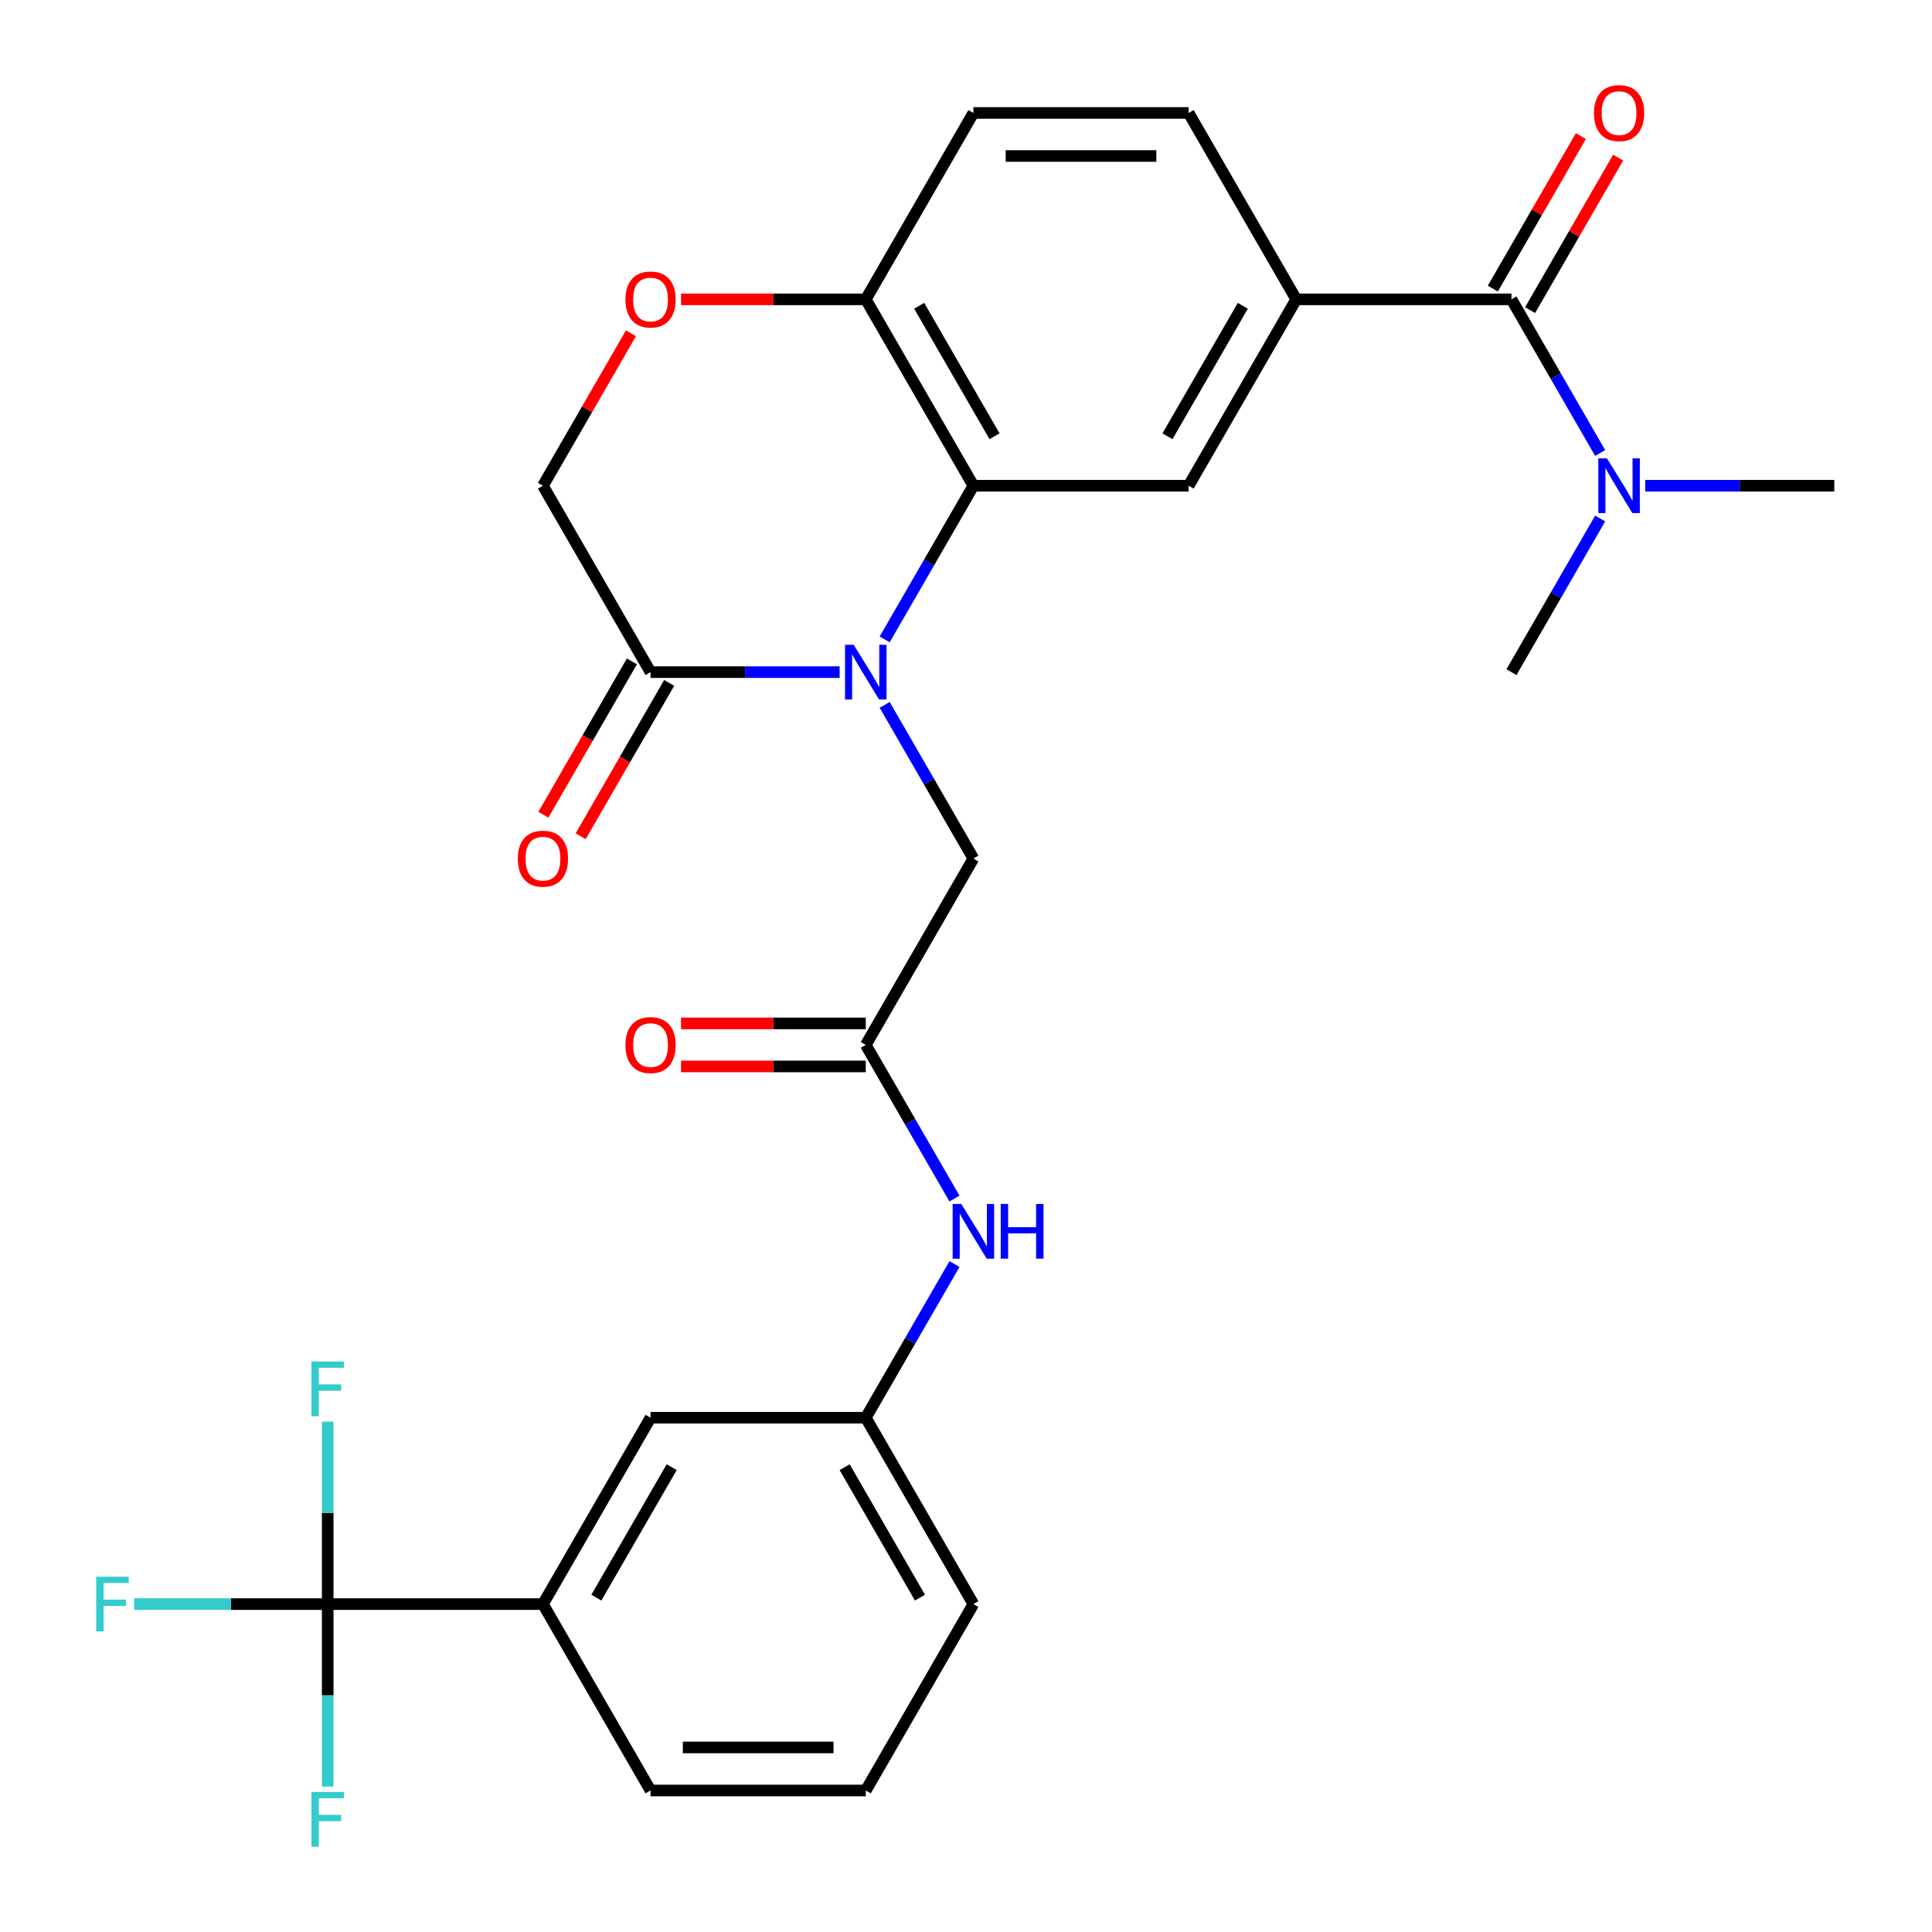 <?xml version='1.0' encoding='iso-8859-1'?>
<svg version='1.1' baseProfile='full'
              xmlns='http://www.w3.org/2000/svg'
                      xmlns:rdkit='http://www.rdkit.org/xml'
                      xmlns:xlink='http://www.w3.org/1999/xlink'
                  xml:space='preserve'
width='1000px' height='1000px' viewBox='0 0 1000 1000'>
<!-- END OF HEADER -->
<rect style='opacity:1.0;fill:#FFFFFF;stroke:none' width='1000' height='1000' x='0' y='0'> </rect>
<path class='bond-0' d='M 457.908,330.95 L 480.866,291.185' style='fill:none;fill-rule:evenodd;stroke:#0000FF;stroke-width:6px;stroke-linecap:butt;stroke-linejoin:miter;stroke-opacity:1' />
<path class='bond-0' d='M 480.866,291.185 L 503.825,251.419' style='fill:none;fill-rule:evenodd;stroke:#000000;stroke-width:6px;stroke-linecap:butt;stroke-linejoin:miter;stroke-opacity:1' />
<path class='bond-2' d='M 434.599,347.895 L 385.661,347.895' style='fill:none;fill-rule:evenodd;stroke:#0000FF;stroke-width:6px;stroke-linecap:butt;stroke-linejoin:miter;stroke-opacity:1' />
<path class='bond-2' d='M 385.661,347.895 L 336.723,347.895' style='fill:none;fill-rule:evenodd;stroke:#000000;stroke-width:6px;stroke-linecap:butt;stroke-linejoin:miter;stroke-opacity:1' />
<path class='bond-8' d='M 457.908,364.84 L 480.866,404.606' style='fill:none;fill-rule:evenodd;stroke:#0000FF;stroke-width:6px;stroke-linecap:butt;stroke-linejoin:miter;stroke-opacity:1' />
<path class='bond-8' d='M 480.866,404.606 L 503.825,444.372' style='fill:none;fill-rule:evenodd;stroke:#000000;stroke-width:6px;stroke-linecap:butt;stroke-linejoin:miter;stroke-opacity:1' />
<path class='bond-5' d='M 503.825,251.419 L 615.227,251.419' style='fill:none;fill-rule:evenodd;stroke:#000000;stroke-width:6px;stroke-linecap:butt;stroke-linejoin:miter;stroke-opacity:1' />
<path class='bond-9' d='M 503.825,251.419 L 448.124,154.942' style='fill:none;fill-rule:evenodd;stroke:#000000;stroke-width:6px;stroke-linecap:butt;stroke-linejoin:miter;stroke-opacity:1' />
<path class='bond-9' d='M 514.765,225.807 L 475.775,158.274' style='fill:none;fill-rule:evenodd;stroke:#000000;stroke-width:6px;stroke-linecap:butt;stroke-linejoin:miter;stroke-opacity:1' />
<path class='bond-1' d='M 169.621,830.278 L 281.022,830.278' style='fill:none;fill-rule:evenodd;stroke:#000000;stroke-width:6px;stroke-linecap:butt;stroke-linejoin:miter;stroke-opacity:1' />
<path class='bond-21' d='M 169.621,830.278 L 119.522,830.278' style='fill:none;fill-rule:evenodd;stroke:#000000;stroke-width:6px;stroke-linecap:butt;stroke-linejoin:miter;stroke-opacity:1' />
<path class='bond-21' d='M 119.522,830.278 L 69.424,830.278' style='fill:none;fill-rule:evenodd;stroke:#33CCCC;stroke-width:6px;stroke-linecap:butt;stroke-linejoin:miter;stroke-opacity:1' />
<path class='bond-22' d='M 169.621,830.278 L 169.621,783.05' style='fill:none;fill-rule:evenodd;stroke:#000000;stroke-width:6px;stroke-linecap:butt;stroke-linejoin:miter;stroke-opacity:1' />
<path class='bond-22' d='M 169.621,783.05 L 169.621,735.822' style='fill:none;fill-rule:evenodd;stroke:#33CCCC;stroke-width:6px;stroke-linecap:butt;stroke-linejoin:miter;stroke-opacity:1' />
<path class='bond-23' d='M 169.621,830.278 L 169.621,877.506' style='fill:none;fill-rule:evenodd;stroke:#000000;stroke-width:6px;stroke-linecap:butt;stroke-linejoin:miter;stroke-opacity:1' />
<path class='bond-23' d='M 169.621,877.506 L 169.621,924.735' style='fill:none;fill-rule:evenodd;stroke:#33CCCC;stroke-width:6px;stroke-linecap:butt;stroke-linejoin:miter;stroke-opacity:1' />
<path class='bond-13' d='M 336.723,347.895 L 281.022,251.419' style='fill:none;fill-rule:evenodd;stroke:#000000;stroke-width:6px;stroke-linecap:butt;stroke-linejoin:miter;stroke-opacity:1' />
<path class='bond-16' d='M 327.075,342.325 L 304.163,382.011' style='fill:none;fill-rule:evenodd;stroke:#000000;stroke-width:6px;stroke-linecap:butt;stroke-linejoin:miter;stroke-opacity:1' />
<path class='bond-16' d='M 304.163,382.011 L 281.25,421.697' style='fill:none;fill-rule:evenodd;stroke:#FF0000;stroke-width:6px;stroke-linecap:butt;stroke-linejoin:miter;stroke-opacity:1' />
<path class='bond-16' d='M 346.371,353.465 L 323.458,393.151' style='fill:none;fill-rule:evenodd;stroke:#000000;stroke-width:6px;stroke-linecap:butt;stroke-linejoin:miter;stroke-opacity:1' />
<path class='bond-16' d='M 323.458,393.151 L 300.545,432.837' style='fill:none;fill-rule:evenodd;stroke:#FF0000;stroke-width:6px;stroke-linecap:butt;stroke-linejoin:miter;stroke-opacity:1' />
<path class='bond-3' d='M 782.329,154.942 L 670.928,154.942' style='fill:none;fill-rule:evenodd;stroke:#000000;stroke-width:6px;stroke-linecap:butt;stroke-linejoin:miter;stroke-opacity:1' />
<path class='bond-12' d='M 782.329,154.942 L 805.288,194.708' style='fill:none;fill-rule:evenodd;stroke:#000000;stroke-width:6px;stroke-linecap:butt;stroke-linejoin:miter;stroke-opacity:1' />
<path class='bond-12' d='M 805.288,194.708 L 828.247,234.474' style='fill:none;fill-rule:evenodd;stroke:#0000FF;stroke-width:6px;stroke-linecap:butt;stroke-linejoin:miter;stroke-opacity:1' />
<path class='bond-14' d='M 791.977,160.512 L 814.762,121.047' style='fill:none;fill-rule:evenodd;stroke:#000000;stroke-width:6px;stroke-linecap:butt;stroke-linejoin:miter;stroke-opacity:1' />
<path class='bond-14' d='M 814.762,121.047 L 837.548,81.581' style='fill:none;fill-rule:evenodd;stroke:#FF0000;stroke-width:6px;stroke-linecap:butt;stroke-linejoin:miter;stroke-opacity:1' />
<path class='bond-14' d='M 772.681,149.372 L 795.467,109.906' style='fill:none;fill-rule:evenodd;stroke:#000000;stroke-width:6px;stroke-linecap:butt;stroke-linejoin:miter;stroke-opacity:1' />
<path class='bond-14' d='M 795.467,109.906 L 818.253,70.441' style='fill:none;fill-rule:evenodd;stroke:#FF0000;stroke-width:6px;stroke-linecap:butt;stroke-linejoin:miter;stroke-opacity:1' />
<path class='bond-4' d='M 670.928,154.942 L 615.227,251.419' style='fill:none;fill-rule:evenodd;stroke:#000000;stroke-width:6px;stroke-linecap:butt;stroke-linejoin:miter;stroke-opacity:1' />
<path class='bond-4' d='M 643.277,158.274 L 604.287,225.807' style='fill:none;fill-rule:evenodd;stroke:#000000;stroke-width:6px;stroke-linecap:butt;stroke-linejoin:miter;stroke-opacity:1' />
<path class='bond-30' d='M 670.928,154.942 L 615.227,58.466' style='fill:none;fill-rule:evenodd;stroke:#000000;stroke-width:6px;stroke-linecap:butt;stroke-linejoin:miter;stroke-opacity:1' />
<path class='bond-6' d='M 448.124,540.848 L 503.825,444.372' style='fill:none;fill-rule:evenodd;stroke:#000000;stroke-width:6px;stroke-linecap:butt;stroke-linejoin:miter;stroke-opacity:1' />
<path class='bond-11' d='M 448.124,540.848 L 471.083,580.614' style='fill:none;fill-rule:evenodd;stroke:#000000;stroke-width:6px;stroke-linecap:butt;stroke-linejoin:miter;stroke-opacity:1' />
<path class='bond-11' d='M 471.083,580.614 L 494.042,620.38' style='fill:none;fill-rule:evenodd;stroke:#0000FF;stroke-width:6px;stroke-linecap:butt;stroke-linejoin:miter;stroke-opacity:1' />
<path class='bond-19' d='M 448.124,529.708 L 400.316,529.708' style='fill:none;fill-rule:evenodd;stroke:#000000;stroke-width:6px;stroke-linecap:butt;stroke-linejoin:miter;stroke-opacity:1' />
<path class='bond-19' d='M 400.316,529.708 L 352.508,529.708' style='fill:none;fill-rule:evenodd;stroke:#FF0000;stroke-width:6px;stroke-linecap:butt;stroke-linejoin:miter;stroke-opacity:1' />
<path class='bond-19' d='M 448.124,551.989 L 400.316,551.989' style='fill:none;fill-rule:evenodd;stroke:#000000;stroke-width:6px;stroke-linecap:butt;stroke-linejoin:miter;stroke-opacity:1' />
<path class='bond-19' d='M 400.316,551.989 L 352.508,551.989' style='fill:none;fill-rule:evenodd;stroke:#FF0000;stroke-width:6px;stroke-linecap:butt;stroke-linejoin:miter;stroke-opacity:1' />
<path class='bond-7' d='M 326.593,172.487 L 303.808,211.953' style='fill:none;fill-rule:evenodd;stroke:#FF0000;stroke-width:6px;stroke-linecap:butt;stroke-linejoin:miter;stroke-opacity:1' />
<path class='bond-7' d='M 303.808,211.953 L 281.022,251.419' style='fill:none;fill-rule:evenodd;stroke:#000000;stroke-width:6px;stroke-linecap:butt;stroke-linejoin:miter;stroke-opacity:1' />
<path class='bond-29' d='M 352.508,154.942 L 400.316,154.942' style='fill:none;fill-rule:evenodd;stroke:#FF0000;stroke-width:6px;stroke-linecap:butt;stroke-linejoin:miter;stroke-opacity:1' />
<path class='bond-29' d='M 400.316,154.942 L 448.124,154.942' style='fill:none;fill-rule:evenodd;stroke:#000000;stroke-width:6px;stroke-linecap:butt;stroke-linejoin:miter;stroke-opacity:1' />
<path class='bond-20' d='M 448.124,154.942 L 503.825,58.466' style='fill:none;fill-rule:evenodd;stroke:#000000;stroke-width:6px;stroke-linecap:butt;stroke-linejoin:miter;stroke-opacity:1' />
<path class='bond-10' d='M 281.022,830.278 L 336.723,733.802' style='fill:none;fill-rule:evenodd;stroke:#000000;stroke-width:6px;stroke-linecap:butt;stroke-linejoin:miter;stroke-opacity:1' />
<path class='bond-10' d='M 308.673,826.947 L 347.663,759.413' style='fill:none;fill-rule:evenodd;stroke:#000000;stroke-width:6px;stroke-linecap:butt;stroke-linejoin:miter;stroke-opacity:1' />
<path class='bond-31' d='M 281.022,830.278 L 336.723,926.755' style='fill:none;fill-rule:evenodd;stroke:#000000;stroke-width:6px;stroke-linecap:butt;stroke-linejoin:miter;stroke-opacity:1' />
<path class='bond-18' d='M 494.042,654.27 L 471.083,694.036' style='fill:none;fill-rule:evenodd;stroke:#0000FF;stroke-width:6px;stroke-linecap:butt;stroke-linejoin:miter;stroke-opacity:1' />
<path class='bond-18' d='M 471.083,694.036 L 448.124,733.802' style='fill:none;fill-rule:evenodd;stroke:#000000;stroke-width:6px;stroke-linecap:butt;stroke-linejoin:miter;stroke-opacity:1' />
<path class='bond-26' d='M 851.555,251.419 L 900.493,251.419' style='fill:none;fill-rule:evenodd;stroke:#0000FF;stroke-width:6px;stroke-linecap:butt;stroke-linejoin:miter;stroke-opacity:1' />
<path class='bond-26' d='M 900.493,251.419 L 949.431,251.419' style='fill:none;fill-rule:evenodd;stroke:#000000;stroke-width:6px;stroke-linecap:butt;stroke-linejoin:miter;stroke-opacity:1' />
<path class='bond-27' d='M 828.247,268.364 L 805.288,308.13' style='fill:none;fill-rule:evenodd;stroke:#0000FF;stroke-width:6px;stroke-linecap:butt;stroke-linejoin:miter;stroke-opacity:1' />
<path class='bond-27' d='M 805.288,308.13 L 782.329,347.895' style='fill:none;fill-rule:evenodd;stroke:#000000;stroke-width:6px;stroke-linecap:butt;stroke-linejoin:miter;stroke-opacity:1' />
<path class='bond-15' d='M 336.723,733.802 L 448.124,733.802' style='fill:none;fill-rule:evenodd;stroke:#000000;stroke-width:6px;stroke-linecap:butt;stroke-linejoin:miter;stroke-opacity:1' />
<path class='bond-17' d='M 615.227,58.466 L 503.825,58.466' style='fill:none;fill-rule:evenodd;stroke:#000000;stroke-width:6px;stroke-linecap:butt;stroke-linejoin:miter;stroke-opacity:1' />
<path class='bond-17' d='M 598.517,80.746 L 520.535,80.746' style='fill:none;fill-rule:evenodd;stroke:#000000;stroke-width:6px;stroke-linecap:butt;stroke-linejoin:miter;stroke-opacity:1' />
<path class='bond-28' d='M 448.124,733.802 L 503.825,830.278' style='fill:none;fill-rule:evenodd;stroke:#000000;stroke-width:6px;stroke-linecap:butt;stroke-linejoin:miter;stroke-opacity:1' />
<path class='bond-28' d='M 437.184,759.413 L 476.175,826.947' style='fill:none;fill-rule:evenodd;stroke:#000000;stroke-width:6px;stroke-linecap:butt;stroke-linejoin:miter;stroke-opacity:1' />
<path class='bond-24' d='M 336.723,926.755 L 448.124,926.755' style='fill:none;fill-rule:evenodd;stroke:#000000;stroke-width:6px;stroke-linecap:butt;stroke-linejoin:miter;stroke-opacity:1' />
<path class='bond-24' d='M 353.433,904.474 L 431.414,904.474' style='fill:none;fill-rule:evenodd;stroke:#000000;stroke-width:6px;stroke-linecap:butt;stroke-linejoin:miter;stroke-opacity:1' />
<path class='bond-25' d='M 448.124,926.755 L 503.825,830.278' style='fill:none;fill-rule:evenodd;stroke:#000000;stroke-width:6px;stroke-linecap:butt;stroke-linejoin:miter;stroke-opacity:1' />
<path  class='atom-0' d='M 441.864 333.735
L 451.144 348.735
Q 452.064 350.215, 453.544 352.895
Q 455.024 355.575, 455.104 355.735
L 455.104 333.735
L 458.864 333.735
L 458.864 362.055
L 454.984 362.055
L 445.024 345.655
Q 443.864 343.735, 442.624 341.535
Q 441.424 339.335, 441.064 338.655
L 441.064 362.055
L 437.384 362.055
L 437.384 333.735
L 441.864 333.735
' fill='#0000FF'/>
<path  class='atom-8' d='M 323.723 155.022
Q 323.723 148.222, 327.083 144.422
Q 330.443 140.622, 336.723 140.622
Q 343.003 140.622, 346.363 144.422
Q 349.723 148.222, 349.723 155.022
Q 349.723 161.902, 346.323 165.822
Q 342.923 169.702, 336.723 169.702
Q 330.483 169.702, 327.083 165.822
Q 323.723 161.942, 323.723 155.022
M 336.723 166.502
Q 341.043 166.502, 343.363 163.622
Q 345.723 160.702, 345.723 155.022
Q 345.723 149.462, 343.363 146.662
Q 341.043 143.822, 336.723 143.822
Q 332.403 143.822, 330.043 146.622
Q 327.723 149.422, 327.723 155.022
Q 327.723 160.742, 330.043 163.622
Q 332.403 166.502, 336.723 166.502
' fill='#FF0000'/>
<path  class='atom-12' d='M 497.565 623.165
L 506.845 638.165
Q 507.765 639.645, 509.245 642.325
Q 510.725 645.005, 510.805 645.165
L 510.805 623.165
L 514.565 623.165
L 514.565 651.485
L 510.685 651.485
L 500.725 635.085
Q 499.565 633.165, 498.325 630.965
Q 497.125 628.765, 496.765 628.085
L 496.765 651.485
L 493.085 651.485
L 493.085 623.165
L 497.565 623.165
' fill='#0000FF'/>
<path  class='atom-12' d='M 517.965 623.165
L 521.805 623.165
L 521.805 635.205
L 536.285 635.205
L 536.285 623.165
L 540.125 623.165
L 540.125 651.485
L 536.285 651.485
L 536.285 638.405
L 521.805 638.405
L 521.805 651.485
L 517.965 651.485
L 517.965 623.165
' fill='#0000FF'/>
<path  class='atom-13' d='M 831.77 237.259
L 841.05 252.259
Q 841.97 253.739, 843.45 256.419
Q 844.93 259.099, 845.01 259.259
L 845.01 237.259
L 848.77 237.259
L 848.77 265.579
L 844.89 265.579
L 834.93 249.179
Q 833.77 247.259, 832.53 245.059
Q 831.33 242.859, 830.97 242.179
L 830.97 265.579
L 827.29 265.579
L 827.29 237.259
L 831.77 237.259
' fill='#0000FF'/>
<path  class='atom-15' d='M 825.03 58.546
Q 825.03 51.746, 828.39 47.946
Q 831.75 44.146, 838.03 44.146
Q 844.31 44.146, 847.67 47.946
Q 851.03 51.746, 851.03 58.546
Q 851.03 65.426, 847.63 69.346
Q 844.23 73.226, 838.03 73.226
Q 831.79 73.226, 828.39 69.346
Q 825.03 65.466, 825.03 58.546
M 838.03 70.026
Q 842.35 70.026, 844.67 67.146
Q 847.03 64.226, 847.03 58.546
Q 847.03 52.986, 844.67 50.186
Q 842.35 47.346, 838.03 47.346
Q 833.71 47.346, 831.35 50.146
Q 829.03 52.946, 829.03 58.546
Q 829.03 64.266, 831.35 67.146
Q 833.71 70.026, 838.03 70.026
' fill='#FF0000'/>
<path  class='atom-17' d='M 268.022 444.452
Q 268.022 437.652, 271.382 433.852
Q 274.742 430.052, 281.022 430.052
Q 287.302 430.052, 290.662 433.852
Q 294.022 437.652, 294.022 444.452
Q 294.022 451.332, 290.622 455.252
Q 287.222 459.132, 281.022 459.132
Q 274.782 459.132, 271.382 455.252
Q 268.022 451.372, 268.022 444.452
M 281.022 455.932
Q 285.342 455.932, 287.662 453.052
Q 290.022 450.132, 290.022 444.452
Q 290.022 438.892, 287.662 436.092
Q 285.342 433.252, 281.022 433.252
Q 276.702 433.252, 274.342 436.052
Q 272.022 438.852, 272.022 444.452
Q 272.022 450.172, 274.342 453.052
Q 276.702 455.932, 281.022 455.932
' fill='#FF0000'/>
<path  class='atom-20' d='M 323.723 540.928
Q 323.723 534.128, 327.083 530.328
Q 330.443 526.528, 336.723 526.528
Q 343.003 526.528, 346.363 530.328
Q 349.723 534.128, 349.723 540.928
Q 349.723 547.808, 346.323 551.728
Q 342.923 555.608, 336.723 555.608
Q 330.483 555.608, 327.083 551.728
Q 323.723 547.848, 323.723 540.928
M 336.723 552.408
Q 341.043 552.408, 343.363 549.528
Q 345.723 546.608, 345.723 540.928
Q 345.723 535.368, 343.363 532.568
Q 341.043 529.728, 336.723 529.728
Q 332.403 529.728, 330.043 532.528
Q 327.723 535.328, 327.723 540.928
Q 327.723 546.648, 330.043 549.528
Q 332.403 552.408, 336.723 552.408
' fill='#FF0000'/>
<path  class='atom-22' d='M 49.799 816.118
L 66.639 816.118
L 66.639 819.358
L 53.599 819.358
L 53.599 827.958
L 65.199 827.958
L 65.199 831.238
L 53.599 831.238
L 53.599 844.438
L 49.799 844.438
L 49.799 816.118
' fill='#33CCCC'/>
<path  class='atom-23' d='M 161.201 704.717
L 178.041 704.717
L 178.041 707.957
L 165.001 707.957
L 165.001 716.557
L 176.601 716.557
L 176.601 719.837
L 165.001 719.837
L 165.001 733.037
L 161.201 733.037
L 161.201 704.717
' fill='#33CCCC'/>
<path  class='atom-24' d='M 161.201 927.52
L 178.041 927.52
L 178.041 930.76
L 165.001 930.76
L 165.001 939.36
L 176.601 939.36
L 176.601 942.64
L 165.001 942.64
L 165.001 955.84
L 161.201 955.84
L 161.201 927.52
' fill='#33CCCC'/>
</svg>
